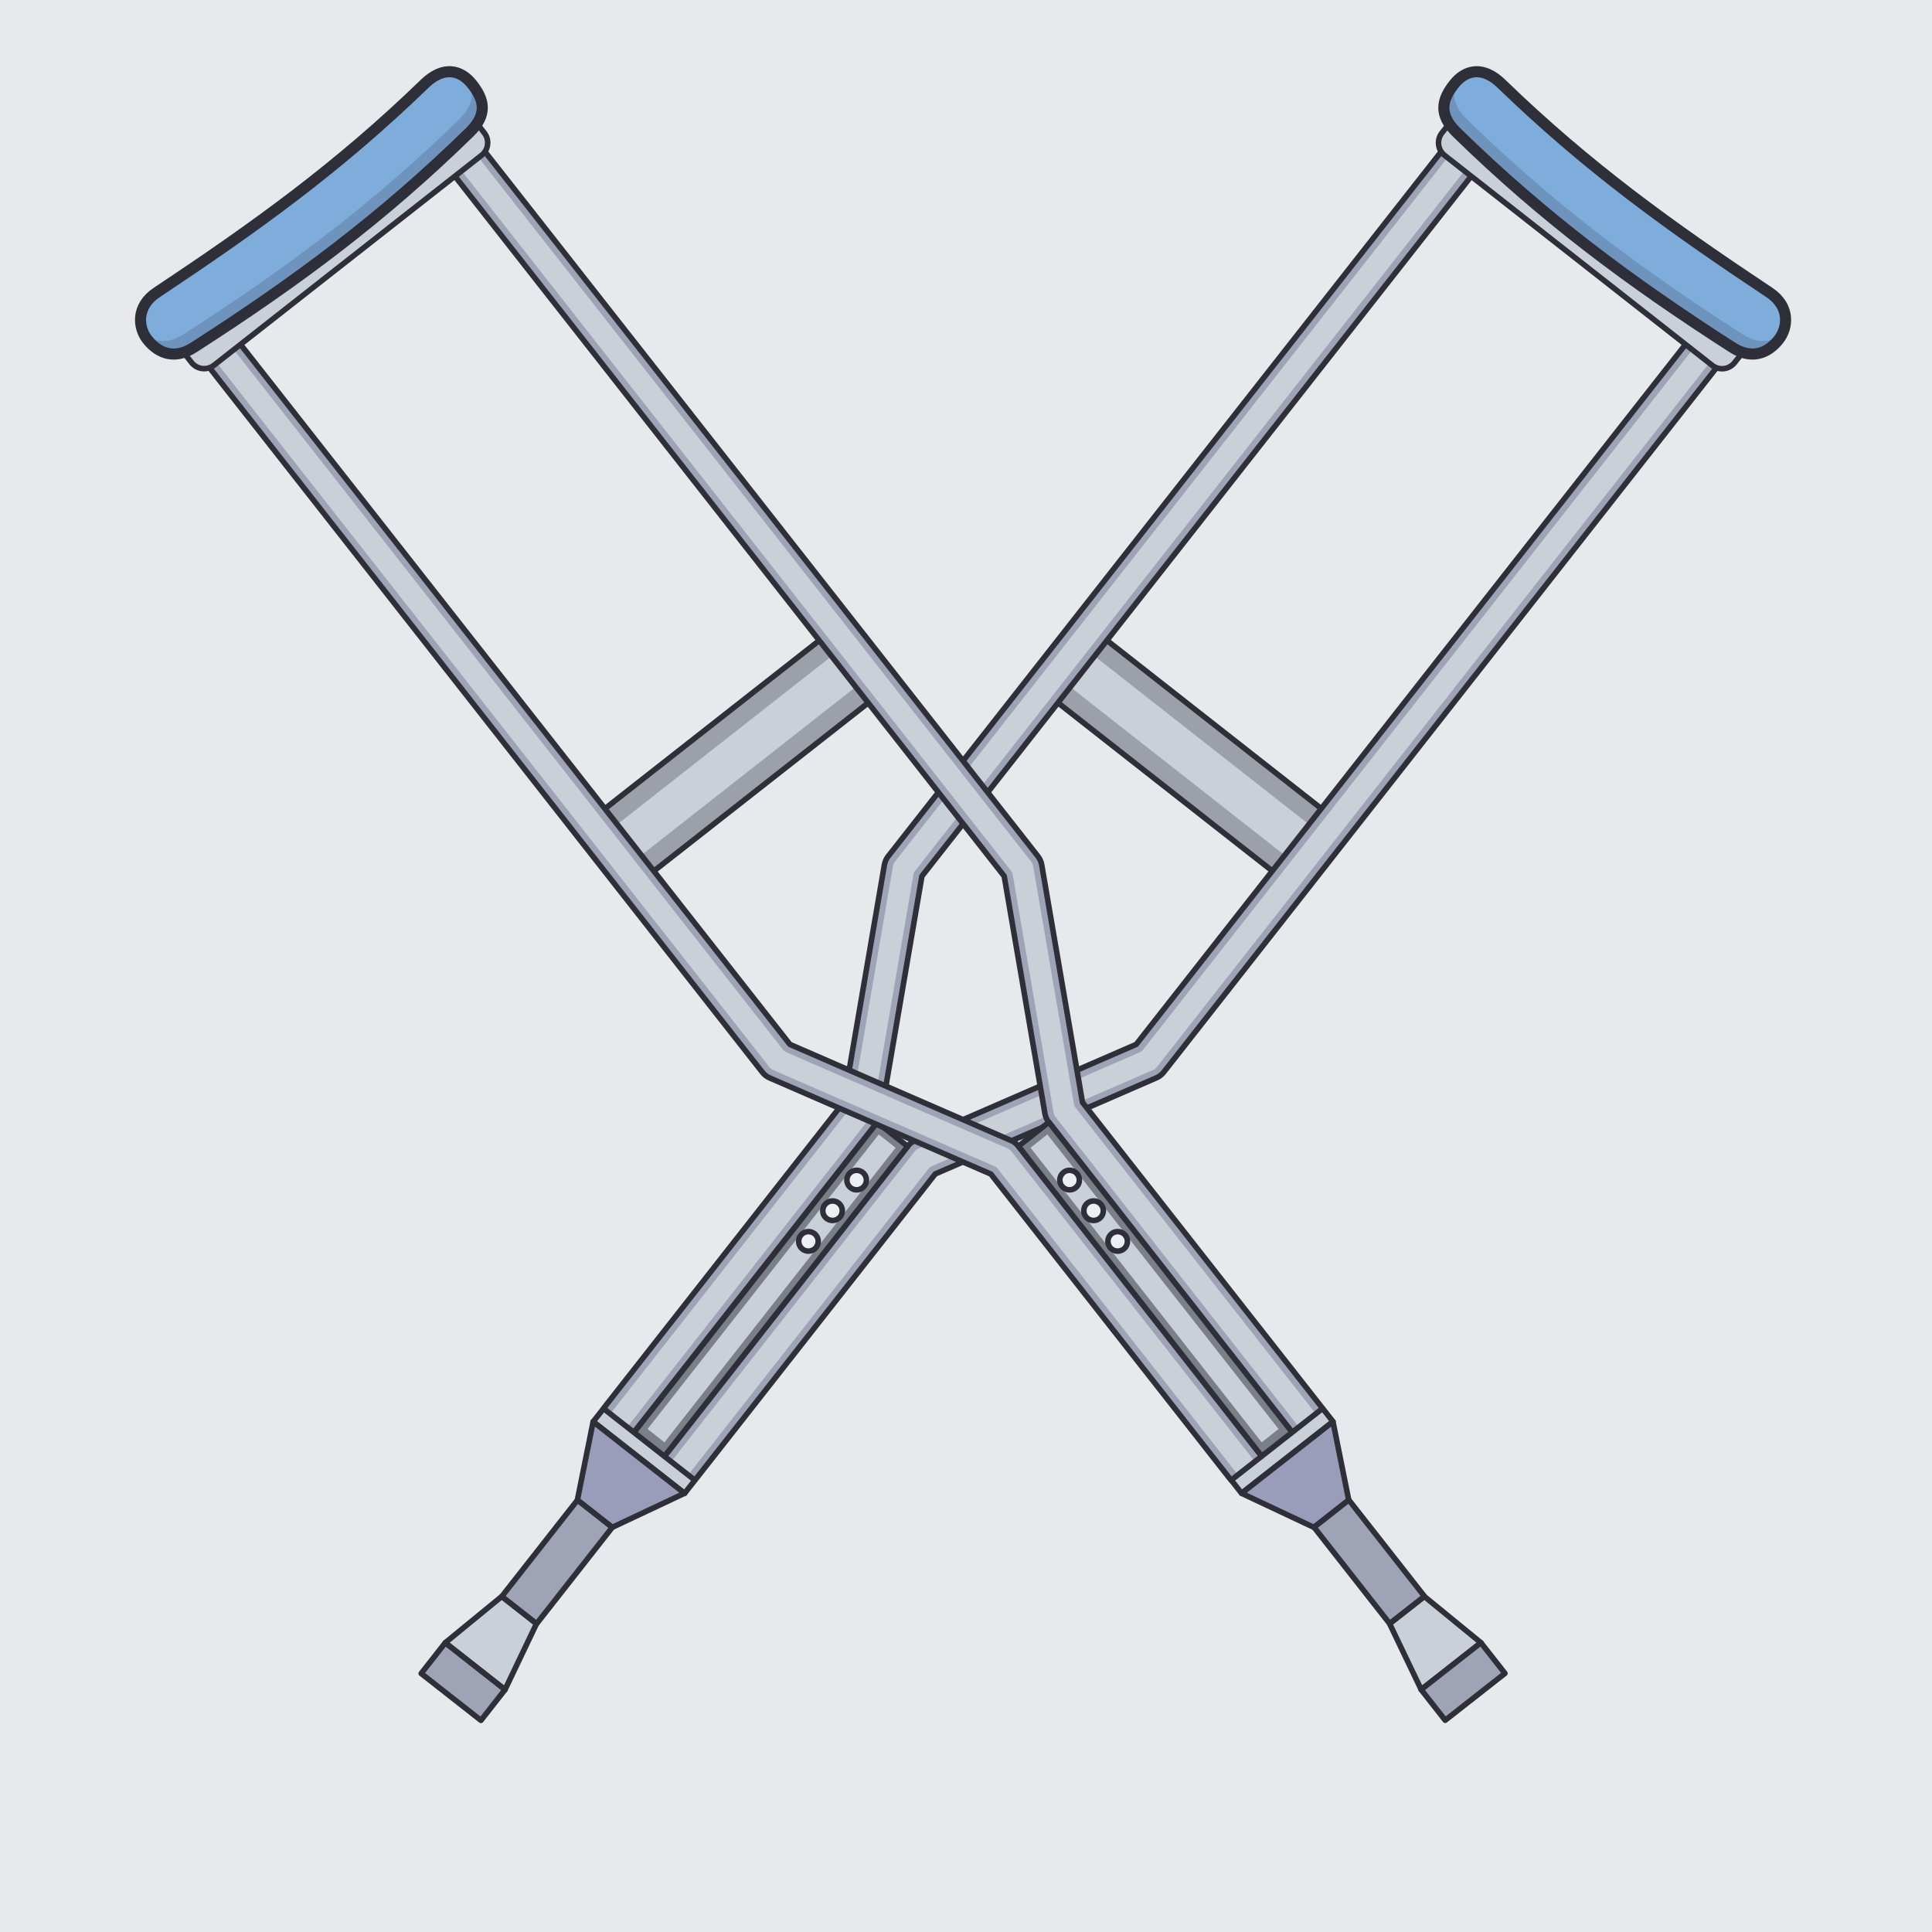 <?xml version="1.0" encoding="UTF-8"?><svg xmlns="http://www.w3.org/2000/svg" viewBox="0 0 174 174"><rect x="0" y="0" width="174" height="174" fill="#808080" stroke="none"/><defs><style>.cls-1,.cls-2,.cls-3,.cls-4,.cls-5{stroke:#2e2f38;stroke-linecap:round;stroke-linejoin:round;}.cls-1,.cls-3,.cls-4,.cls-5{stroke-width:.5px;}.cls-1,.cls-6{fill:#c9d0d8;}.cls-7{opacity:.95;}.cls-7,.cls-8,.cls-6,.cls-9,.cls-10{stroke-width:0px;}.cls-7,.cls-4{fill:#edeff2;}.cls-2{fill:#7eaddc;stroke-width:1px;}.cls-11{isolation:isolate;}.cls-3{fill:#9a9dba;}.cls-8{opacity:.5;}.cls-8,.cls-12,.cls-9{mix-blend-mode:darken;}.cls-8,.cls-9,.cls-10{fill:#2e2f38;}.cls-12{opacity:.3;}.cls-9{opacity:.19;}.cls-5{fill:#9ea4b6;}</style></defs><g class="cls-11"><g id="Layer_2"><g id="Layer_1-2"><rect class="cls-7" width="174" height="174"/><rect class="cls-1" x="93.12" y="64.49" width="28.03" height="7.14" transform="translate(64.87 -51.62) rotate(38.12)"/><g class="cls-12"><rect class="cls-10" x="91.47" y="69.26" width="28.03" height="1.81" transform="translate(65.81 -50.16) rotate(38.12)"/></g><g class="cls-12"><rect class="cls-10" x="94.77" y="65.06" width="28.03" height="1.81" transform="translate(63.93 -53.09) rotate(38.12)"/></g><path class="cls-5" d="M54.78,129.13c-.76-.59-.89-1.69-.3-2.45l21.5-27.4,3.67-21.39c.05-.29.17-.55.35-.78L131.61,11.35c.59-.76,1.69-.89,2.45-.3s.89,1.69.3,2.45l-51.33,65.41-3.67,21.39c-.05.29-.17.55-.35.78l-21.78,27.75c-.59.76-1.69.89-2.45.3Z"/><path class="cls-6" d="M55.26,128.52c-.42-.33-.49-.94-.16-1.36l21.5-27.4c.08-.1.13-.22.15-.35l3.67-21.39c.03-.16.09-.31.19-.43L132.22,11.83c.33-.42.94-.49,1.36-.16s.49.94.16,1.36l-51.33,65.41c-.08.1-.13.22-.15.35l-3.67,21.39c-.03.16-.09.31-.19.43l-21.78,27.75c-.33.42-.94.49-1.36.16Z"/><path class="cls-5" d="M60.27,133.43c-.76-.59-.89-1.69-.3-2.45l21.78-27.75c.18-.23.41-.41.68-.52l19.9-8.65,51.33-65.41c.59-.76,1.69-.89,2.45-.3s.89,1.69.3,2.45l-51.6,65.76c-.18.23-.41.41-.68.52l-19.9,8.65-21.5,27.4c-.59.76-1.69.89-2.45.3Z"/><path class="cls-6" d="M60.75,132.82c-.42-.33-.49-.94-.16-1.36l21.78-27.75c.1-.13.23-.23.38-.29l19.9-8.65c.12-.05.22-.13.3-.23l51.33-65.41c.33-.42.94-.49,1.36-.16s.49.94.16,1.36l-51.6,65.76c-.1.13-.23.23-.38.29l-19.9,8.65c-.12.05-.22.13-.3.23l-21.5,27.4c-.33.42-.94.49-1.36.16Z"/><rect class="cls-1" x="67.21" y="98.22" width="3.49" height="37" transform="translate(86.76 -17.67) rotate(38.12)"/><rect class="cls-1" x="52.77" y="129.92" width="10.46" height="1.51" transform="translate(93.04 -7.93) rotate(38.12)"/><polygon class="cls-3" points="55.13 137.56 52 135.1 53.42 128.04 61.65 134.49 55.13 137.56"/><polygon class="cls-1" points="45.19 143.78 48.32 146.23 45.48 152.18 40.1 147.95 45.19 143.78"/><rect class="cls-5" x="48.17" y="135.15" width="3.98" height="11.03" transform="translate(97.54 -.96) rotate(38.12)"/><rect class="cls-5" x="38.28" y="149.69" width="6.84" height="3.51" transform="translate(102.39 6.56) rotate(38.12)"/><path class="cls-1" d="M126.32,20.76h33.52v1.57c0,.8-.65,1.44-1.44,1.44h-30.63c-.8,0-1.44-.65-1.44-1.44v-1.57h0Z" transform="translate(44.26 -83.58) rotate(38.12)"/><path class="cls-2" d="M156.02,31.29c-9.23-5.93-16.96-11.67-24.84-19.37-1.67-1.63-1.3-2.97-.24-4.32s2.62-1.66,4.27-.07c7.77,7.53,15.22,12.88,24.14,18.81,1.89,1.25,1.68,3.16.87,4.21s-2.25,1.99-4.2.74Z"/><path class="cls-8" d="M79.01,101.09l-21.78,27.75,2.74,2.15,21.78-27.75-2.74-2.15ZM59.84,129.9l-1.52-1.2,20.82-26.53,1.52,1.2-20.82,26.53Z"/><circle class="cls-4" cx="77.15" cy="106.28" r=".88"/><circle class="cls-4" cx="74.98" cy="109.04" r=".88"/><circle class="cls-4" cx="72.81" cy="111.8" r=".88"/><path class="cls-9" d="M160.22,30.56c-.81,1.06-2.25,1.99-4.2.74-9.22-5.93-16.96-11.67-24.84-19.37-1.67-1.63-1.3-2.97-.24-4.32.14-.18.29-.34.45-.48-.64,1.12-.65,2.26.72,3.61,7.89,7.7,15.62,13.44,24.84,19.37,1.54.99,2.75.62,3.6-.09-.09.2-.2.38-.33.54Z"/><rect class="cls-1" x="52.32" y="64.49" width="28.03" height="7.14" transform="translate(160.54 80.66) rotate(141.88)"/><g class="cls-12"><rect class="cls-10" x="53.96" y="69.26" width="28.03" height="1.81" transform="translate(164.77 83.39) rotate(141.88)"/></g><g class="cls-12"><rect class="cls-10" x="50.67" y="65.06" width="28.03" height="1.81" transform="translate(156.3 77.92) rotate(141.88)"/></g><path class="cls-5" d="M118.69,129.13c.76-.59.89-1.69.3-2.45l-21.5-27.4-3.67-21.39c-.05-.29-.17-.55-.35-.78L41.86,11.35c-.59-.76-1.69-.89-2.45-.3s-.89,1.69-.3,2.45l51.33,65.41,3.67,21.39c.05.29.17.55.35.78l21.78,27.75c.59.76,1.69.89,2.45.3Z"/><path class="cls-6" d="M118.21,128.52c.42-.33.49-.94.16-1.36l-21.5-27.4c-.08-.1-.13-.22-.15-.35l-3.67-21.39c-.03-.16-.09-.31-.19-.43L41.25,11.83c-.33-.42-.94-.49-1.36-.16s-.49.94-.16,1.36l51.33,65.41c.08.1.13.22.15.35l3.67,21.39c.03.16.09.31.19.43l21.78,27.75c.33.42.94.49,1.36.16Z"/><path class="cls-5" d="M113.2,133.43c.76-.59.89-1.69.3-2.45l-21.78-27.75c-.18-.23-.41-.41-.68-.52l-19.9-8.65L19.81,28.66c-.59-.76-1.69-.89-2.45-.3s-.89,1.69-.3,2.45l51.6,65.76c.18.23.41.41.68.52l19.9,8.65,21.5,27.4c.59.76,1.69.89,2.45.3Z"/><path class="cls-6" d="M112.72,132.82c.42-.33.49-.94.16-1.36l-21.78-27.75c-.1-.13-.23-.23-.38-.29l-19.9-8.65c-.12-.05-.22-.13-.3-.23L19.2,29.13c-.33-.42-.94-.49-1.36-.16s-.49.94-.16,1.36l51.6,65.76c.1.13.23.23.38.29l19.9,8.65c.12.05.22.13.3.23l21.5,27.4c.33.42.94.49,1.36.16Z"/><rect class="cls-1" x="102.77" y="98.22" width="3.49" height="37" transform="translate(258.79 144.01) rotate(141.88)"/><rect class="cls-1" x="110.24" y="129.92" width="10.46" height="1.51" transform="translate(286.98 162.19) rotate(141.88)"/><polygon class="cls-3" points="118.34 137.56 121.47 135.1 120.05 128.04 111.82 134.49 118.34 137.56"/><polygon class="cls-1" points="128.28 143.78 125.15 146.23 128 152.18 133.38 147.95 128.28 143.78"/><rect class="cls-5" x="121.32" y="135.15" width="3.98" height="11.03" transform="translate(307.16 175.2) rotate(141.88)"/><rect class="cls-5" x="128.35" y="149.69" width="6.84" height="3.51" transform="translate(328.92 189.24) rotate(141.88)"/><path class="cls-1" d="M15.08,20.76h30.63c.8,0,1.44.65,1.44,1.44v1.57H13.64v-1.57c0-.8.65-1.44,1.44-1.44Z" transform="translate(68.05 21.01) rotate(141.88)"/><path class="cls-2" d="M17.45,31.29c9.23-5.93,16.96-11.67,24.84-19.37,1.67-1.63,1.3-2.97.24-4.32s-2.62-1.66-4.27-.07c-7.77,7.53-15.22,12.88-24.14,18.81-1.89,1.25-1.68,3.16-.87,4.21s2.25,1.99,4.2.74Z"/><path class="cls-8" d="M94.46,101.09l21.78,27.75-2.74,2.15-21.78-27.75,2.74-2.15ZM113.63,129.9l1.52-1.2-20.82-26.53-1.52,1.2,20.82,26.53Z"/><circle class="cls-4" cx="96.33" cy="106.28" r=".88"/><circle class="cls-4" cx="98.49" cy="109.04" r=".88"/><circle class="cls-4" cx="100.66" cy="111.8" r=".88"/><path class="cls-9" d="M13.25,30.56c.81,1.06,2.25,1.99,4.2.74,9.22-5.93,16.96-11.67,24.84-19.37,1.67-1.63,1.3-2.97.24-4.32-.14-.18-.29-.34-.45-.48.64,1.12.65,2.26-.72,3.61-7.89,7.7-15.62,13.44-24.84,19.37-1.54.99-2.75.62-3.6-.09.09.2.2.38.33.54Z"/></g></g></g></svg>